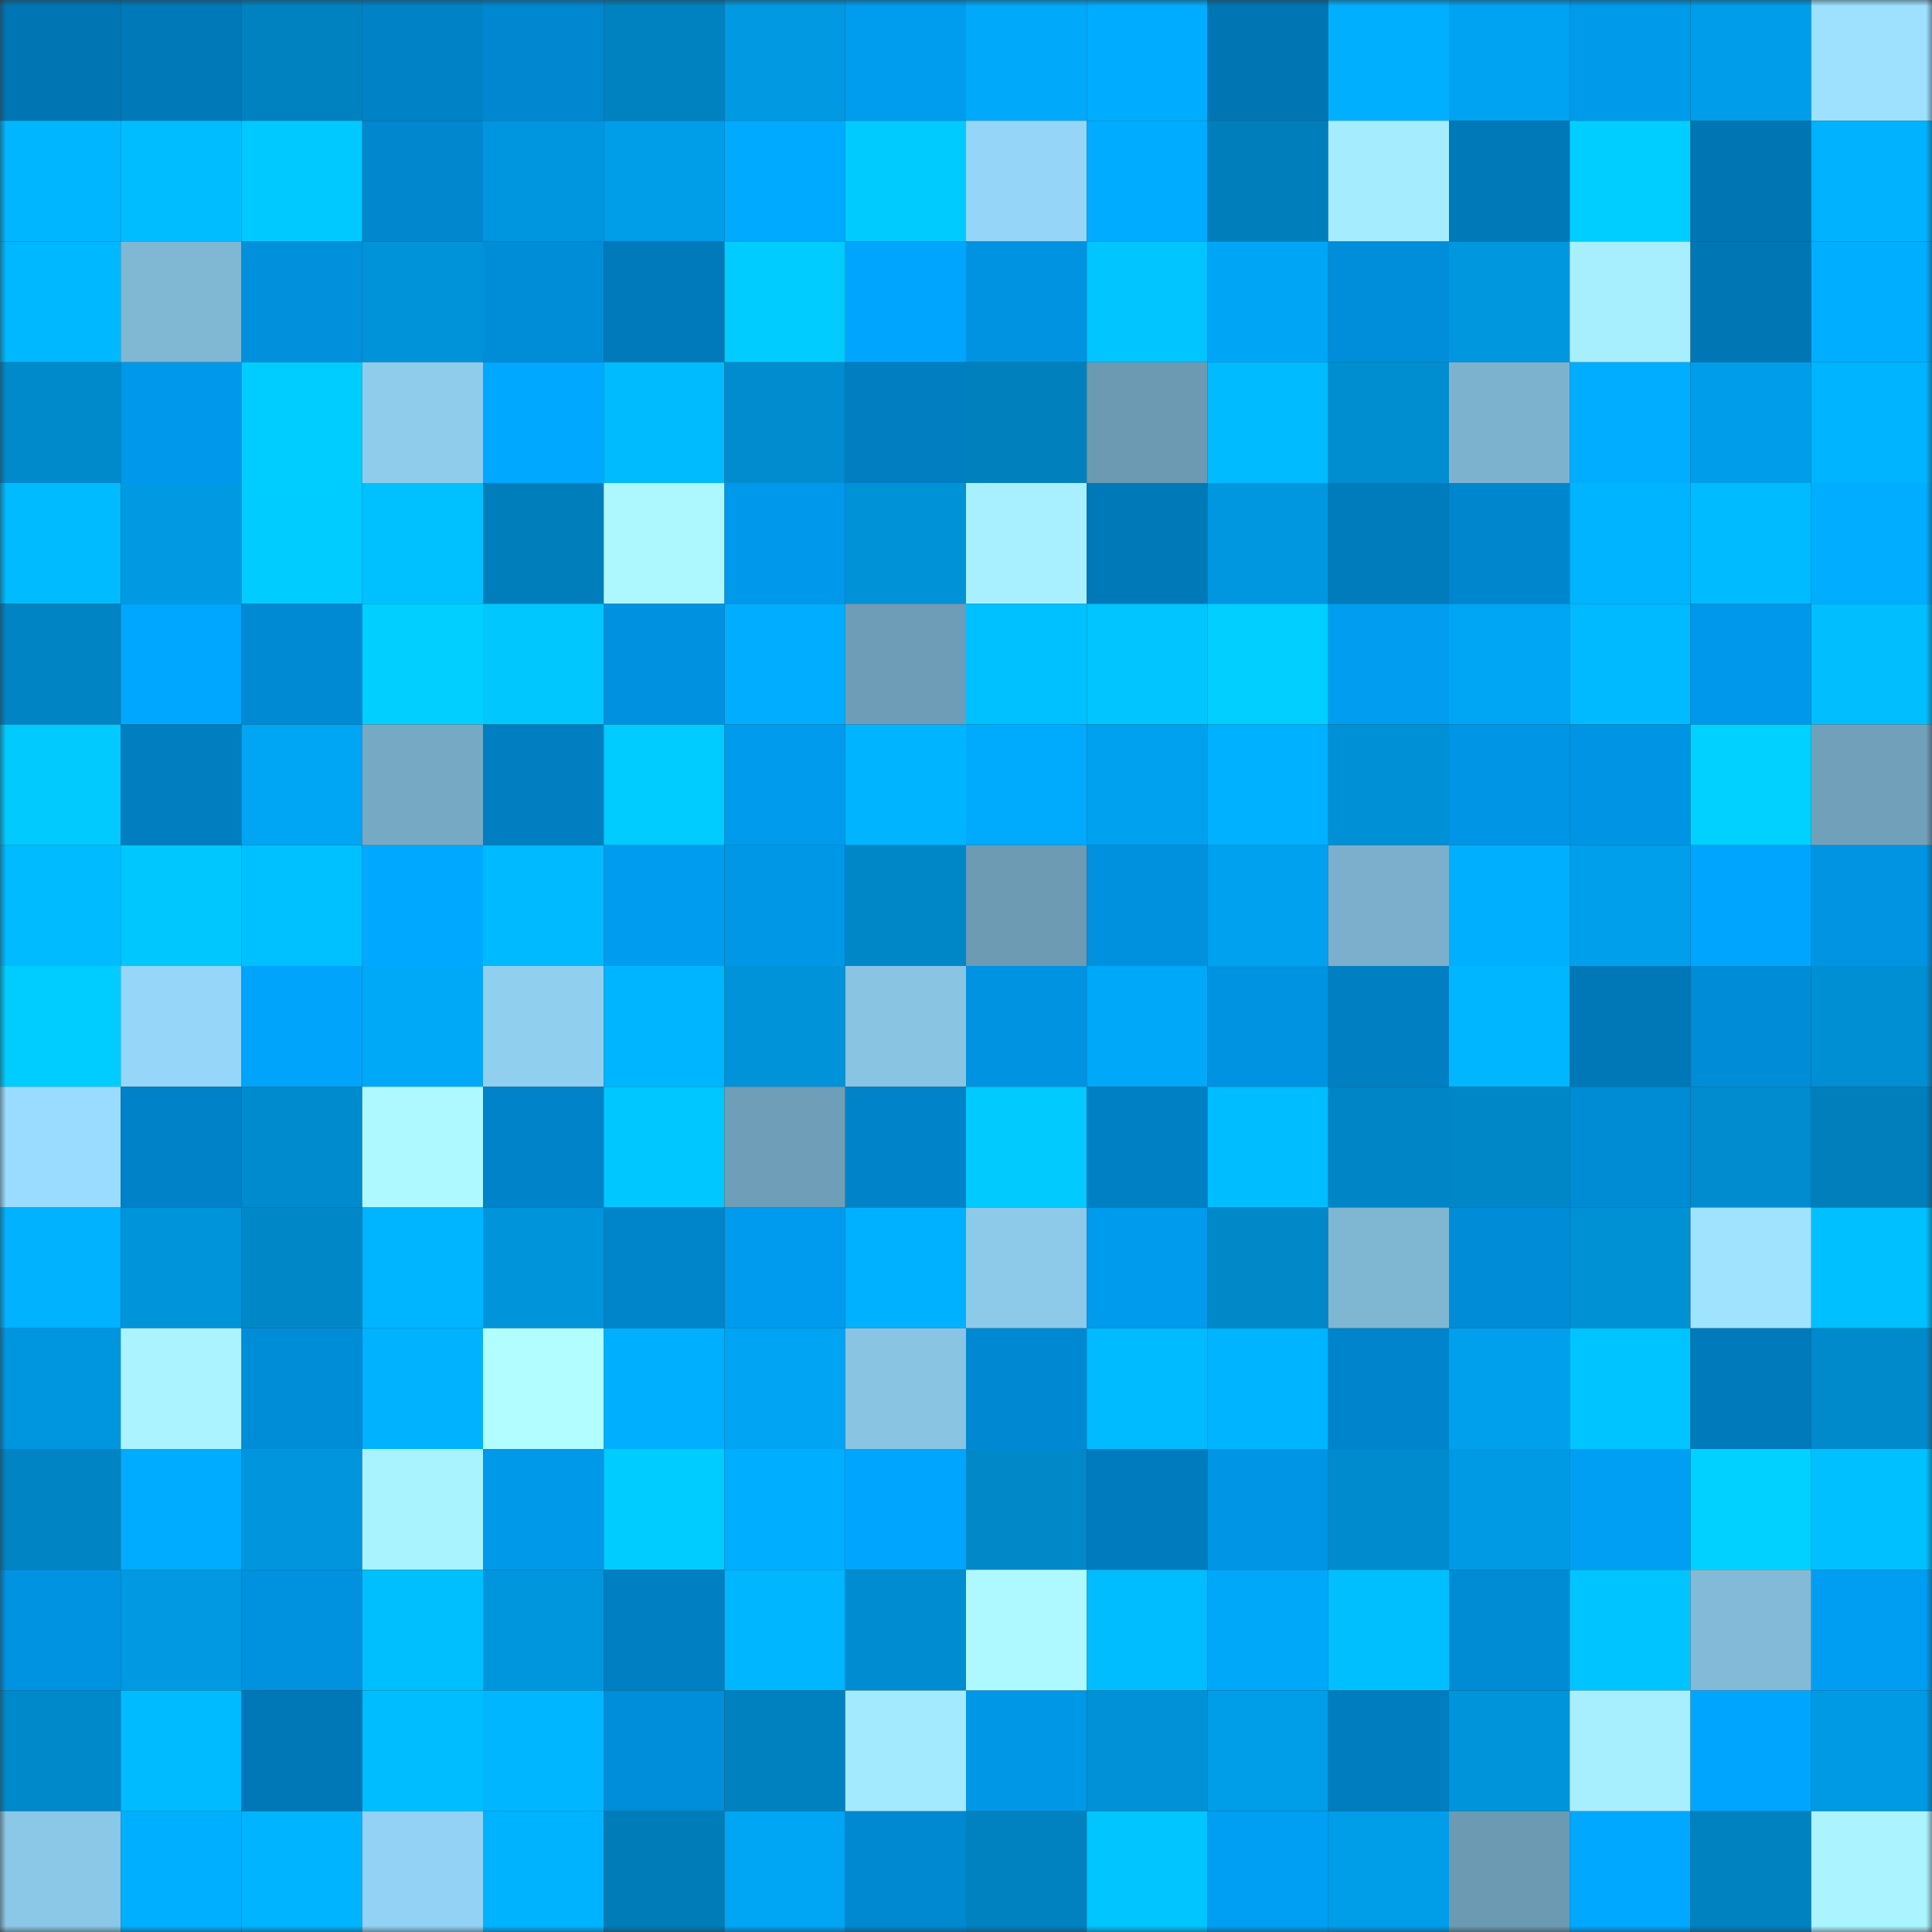 <svg viewBox="0 0 160 160" fill="none" role="img" xmlns="http://www.w3.org/2000/svg" width="240" height="240" name="ens%2Clineaweb5.eth"><rect x="0" y="0" width="160" height="160" fill="#333333" stroke="none"/><mask id="1113044119" mask-type="alpha" maskUnits="userSpaceOnUse" x="0" y="0" width="160" height="160"><rect width="160" height="160" fill="#FFFFFF"></rect></mask><g mask="url(#1113044119)"><rect x="0" y="0" width="10" height="10" fill="#0075b3"></rect><rect x="10" y="0" width="10" height="10" fill="#0079b9"></rect><rect x="20" y="0" width="10" height="10" fill="#0082c0"></rect><rect x="30" y="0" width="10" height="10" fill="#0082c7"></rect><rect x="40" y="0" width="10" height="10" fill="#0087cf"></rect><rect x="50" y="0" width="10" height="10" fill="#0082c1"></rect><rect x="60" y="0" width="10" height="10" fill="#0099e2"></rect><rect x="70" y="0" width="10" height="10" fill="#009cee"></rect><rect x="80" y="0" width="10" height="10" fill="#00a9fa"></rect><rect x="90" y="0" width="10" height="10" fill="#00acff"></rect><rect x="100" y="0" width="10" height="10" fill="#0075b3"></rect><rect x="110" y="0" width="10" height="10" fill="#00b0ff"></rect><rect x="120" y="0" width="10" height="10" fill="#00a3f1"></rect><rect x="130" y="0" width="10" height="10" fill="#009aeb"></rect><rect x="140" y="0" width="10" height="10" fill="#009eea"></rect><rect x="150" y="0" width="10" height="10" fill="#9de1ff"></rect><rect x="0" y="10" width="10" height="10" fill="#00b7ff"></rect><rect x="10" y="10" width="10" height="10" fill="#00bdff"></rect><rect x="20" y="10" width="10" height="10" fill="#00c9ff"></rect><rect x="30" y="10" width="10" height="10" fill="#0087ce"></rect><rect x="40" y="10" width="10" height="10" fill="#0096df"></rect><rect x="50" y="10" width="10" height="10" fill="#009de8"></rect><rect x="60" y="10" width="10" height="10" fill="#00aaff"></rect><rect x="70" y="10" width="10" height="10" fill="#00cbff"></rect><rect x="80" y="10" width="10" height="10" fill="#95d5f7"></rect><rect x="90" y="10" width="10" height="10" fill="#00acff"></rect><rect x="100" y="10" width="10" height="10" fill="#007ebb"></rect><rect x="110" y="10" width="10" height="10" fill="#a5ecff"></rect><rect x="120" y="10" width="10" height="10" fill="#0079b9"></rect><rect x="130" y="10" width="10" height="10" fill="#00ceff"></rect><rect x="140" y="10" width="10" height="10" fill="#0075b3"></rect><rect x="150" y="10" width="10" height="10" fill="#00b2ff"></rect><rect x="0" y="20" width="10" height="10" fill="#00b8ff"></rect><rect x="10" y="20" width="10" height="10" fill="#80b7d3"></rect><rect x="20" y="20" width="10" height="10" fill="#0090dc"></rect><rect x="30" y="20" width="10" height="10" fill="#0093d9"></rect><rect x="40" y="20" width="10" height="10" fill="#008dd8"></rect><rect x="50" y="20" width="10" height="10" fill="#007abb"></rect><rect x="60" y="20" width="10" height="10" fill="#00ccff"></rect><rect x="70" y="20" width="10" height="10" fill="#00a5fd"></rect><rect x="80" y="20" width="10" height="10" fill="#0093e1"></rect><rect x="90" y="20" width="10" height="10" fill="#00c5ff"></rect><rect x="100" y="20" width="10" height="10" fill="#00a6f6"></rect><rect x="110" y="20" width="10" height="10" fill="#008eda"></rect><rect x="120" y="20" width="10" height="10" fill="#0097df"></rect><rect x="130" y="20" width="10" height="10" fill="#a7eeff"></rect><rect x="140" y="20" width="10" height="10" fill="#0076b5"></rect><rect x="150" y="20" width="10" height="10" fill="#00aeff"></rect><rect x="0" y="30" width="10" height="10" fill="#008acc"></rect><rect x="10" y="30" width="10" height="10" fill="#0098ea"></rect><rect x="20" y="30" width="10" height="10" fill="#00cdff"></rect><rect x="30" y="30" width="10" height="10" fill="#8fccec"></rect><rect x="40" y="30" width="10" height="10" fill="#00a9ff"></rect><rect x="50" y="30" width="10" height="10" fill="#00bcff"></rect><rect x="60" y="30" width="10" height="10" fill="#008ccf"></rect><rect x="70" y="30" width="10" height="10" fill="#007ec1"></rect><rect x="80" y="30" width="10" height="10" fill="#0081be"></rect><rect x="90" y="30" width="10" height="10" fill="#6c9ab2"></rect><rect x="100" y="30" width="10" height="10" fill="#00bbff"></rect><rect x="110" y="30" width="10" height="10" fill="#008ed1"></rect><rect x="120" y="30" width="10" height="10" fill="#7db2ce"></rect><rect x="130" y="30" width="10" height="10" fill="#00adff"></rect><rect x="140" y="30" width="10" height="10" fill="#009eea"></rect><rect x="150" y="30" width="10" height="10" fill="#00b4ff"></rect><rect x="0" y="40" width="10" height="10" fill="#00bbff"></rect><rect x="10" y="40" width="10" height="10" fill="#0099e2"></rect><rect x="20" y="40" width="10" height="10" fill="#00ccff"></rect><rect x="30" y="40" width="10" height="10" fill="#00c1ff"></rect><rect x="40" y="40" width="10" height="10" fill="#007ebb"></rect><rect x="50" y="40" width="10" height="10" fill="#adf8ff"></rect><rect x="60" y="40" width="10" height="10" fill="#0098ea"></rect><rect x="70" y="40" width="10" height="10" fill="#0092d7"></rect><rect x="80" y="40" width="10" height="10" fill="#a8f0ff"></rect><rect x="90" y="40" width="10" height="10" fill="#0079b9"></rect><rect x="100" y="40" width="10" height="10" fill="#0097e0"></rect><rect x="110" y="40" width="10" height="10" fill="#007bbc"></rect><rect x="120" y="40" width="10" height="10" fill="#0086cd"></rect><rect x="130" y="40" width="10" height="10" fill="#00b4ff"></rect><rect x="140" y="40" width="10" height="10" fill="#00bbff"></rect><rect x="150" y="40" width="10" height="10" fill="#00adff"></rect><rect x="0" y="50" width="10" height="10" fill="#0084c4"></rect><rect x="10" y="50" width="10" height="10" fill="#00a7ff"></rect><rect x="20" y="50" width="10" height="10" fill="#008ad4"></rect><rect x="30" y="50" width="10" height="10" fill="#00cfff"></rect><rect x="40" y="50" width="10" height="10" fill="#00c8ff"></rect><rect x="50" y="50" width="10" height="10" fill="#0092e0"></rect><rect x="60" y="50" width="10" height="10" fill="#00adff"></rect><rect x="70" y="50" width="10" height="10" fill="#6e9eb7"></rect><rect x="80" y="50" width="10" height="10" fill="#00c1ff"></rect><rect x="90" y="50" width="10" height="10" fill="#00c5ff"></rect><rect x="100" y="50" width="10" height="10" fill="#00cfff"></rect><rect x="110" y="50" width="10" height="10" fill="#009df0"></rect><rect x="120" y="50" width="10" height="10" fill="#00a5f4"></rect><rect x="130" y="50" width="10" height="10" fill="#00baff"></rect><rect x="140" y="50" width="10" height="10" fill="#0098ea"></rect><rect x="150" y="50" width="10" height="10" fill="#00beff"></rect><rect x="0" y="60" width="10" height="10" fill="#00caff"></rect><rect x="10" y="60" width="10" height="10" fill="#007ec0"></rect><rect x="20" y="60" width="10" height="10" fill="#00a5f3"></rect><rect x="30" y="60" width="10" height="10" fill="#76a9c4"></rect><rect x="40" y="60" width="10" height="10" fill="#007ec2"></rect><rect x="50" y="60" width="10" height="10" fill="#00ccff"></rect><rect x="60" y="60" width="10" height="10" fill="#009bed"></rect><rect x="70" y="60" width="10" height="10" fill="#00b4ff"></rect><rect x="80" y="60" width="10" height="10" fill="#00aafc"></rect><rect x="90" y="60" width="10" height="10" fill="#00a1ee"></rect><rect x="100" y="60" width="10" height="10" fill="#00b1ff"></rect><rect x="110" y="60" width="10" height="10" fill="#0090d5"></rect><rect x="120" y="60" width="10" height="10" fill="#0095e5"></rect><rect x="130" y="60" width="10" height="10" fill="#0095e4"></rect><rect x="140" y="60" width="10" height="10" fill="#00d1ff"></rect><rect x="150" y="60" width="10" height="10" fill="#71a1ba"></rect><rect x="0" y="70" width="10" height="10" fill="#00bbff"></rect><rect x="10" y="70" width="10" height="10" fill="#00c8ff"></rect><rect x="20" y="70" width="10" height="10" fill="#00c1ff"></rect><rect x="30" y="70" width="10" height="10" fill="#00a9ff"></rect><rect x="40" y="70" width="10" height="10" fill="#00baff"></rect><rect x="50" y="70" width="10" height="10" fill="#009cef"></rect><rect x="60" y="70" width="10" height="10" fill="#0097e7"></rect><rect x="70" y="70" width="10" height="10" fill="#0087c8"></rect><rect x="80" y="70" width="10" height="10" fill="#6d9bb4"></rect><rect x="90" y="70" width="10" height="10" fill="#0091de"></rect><rect x="100" y="70" width="10" height="10" fill="#00a1ef"></rect><rect x="110" y="70" width="10" height="10" fill="#7bafcb"></rect><rect x="120" y="70" width="10" height="10" fill="#00b0ff"></rect><rect x="130" y="70" width="10" height="10" fill="#009fec"></rect><rect x="140" y="70" width="10" height="10" fill="#00a5fd"></rect><rect x="150" y="70" width="10" height="10" fill="#0094e3"></rect><rect x="0" y="80" width="10" height="10" fill="#00cdff"></rect><rect x="10" y="80" width="10" height="10" fill="#96d6f8"></rect><rect x="20" y="80" width="10" height="10" fill="#00a4fb"></rect><rect x="30" y="80" width="10" height="10" fill="#00a8f8"></rect><rect x="40" y="80" width="10" height="10" fill="#91cfef"></rect><rect x="50" y="80" width="10" height="10" fill="#00b5ff"></rect><rect x="60" y="80" width="10" height="10" fill="#0093d9"></rect><rect x="70" y="80" width="10" height="10" fill="#89c4e3"></rect><rect x="80" y="80" width="10" height="10" fill="#0093e1"></rect><rect x="90" y="80" width="10" height="10" fill="#00a8f9"></rect><rect x="100" y="80" width="10" height="10" fill="#0093e1"></rect><rect x="110" y="80" width="10" height="10" fill="#007fc3"></rect><rect x="120" y="80" width="10" height="10" fill="#00b6ff"></rect><rect x="130" y="80" width="10" height="10" fill="#0077b7"></rect><rect x="140" y="80" width="10" height="10" fill="#008cd7"></rect><rect x="150" y="80" width="10" height="10" fill="#008fd3"></rect><rect x="0" y="90" width="10" height="10" fill="#9adcff"></rect><rect x="10" y="90" width="10" height="10" fill="#0082c8"></rect><rect x="20" y="90" width="10" height="10" fill="#008bce"></rect><rect x="30" y="90" width="10" height="10" fill="#aef9ff"></rect><rect x="40" y="90" width="10" height="10" fill="#0083c9"></rect><rect x="50" y="90" width="10" height="10" fill="#00c7ff"></rect><rect x="60" y="90" width="10" height="10" fill="#6f9fb8"></rect><rect x="70" y="90" width="10" height="10" fill="#0083c9"></rect><rect x="80" y="90" width="10" height="10" fill="#00caff"></rect><rect x="90" y="90" width="10" height="10" fill="#0080c4"></rect><rect x="100" y="90" width="10" height="10" fill="#00bdff"></rect><rect x="110" y="90" width="10" height="10" fill="#0086c6"></rect><rect x="120" y="90" width="10" height="10" fill="#0087c7"></rect><rect x="130" y="90" width="10" height="10" fill="#008bd5"></rect><rect x="140" y="90" width="10" height="10" fill="#008ccf"></rect><rect x="150" y="90" width="10" height="10" fill="#007fbc"></rect><rect x="0" y="100" width="10" height="10" fill="#00b2ff"></rect><rect x="10" y="100" width="10" height="10" fill="#0094da"></rect><rect x="20" y="100" width="10" height="10" fill="#0087c8"></rect><rect x="30" y="100" width="10" height="10" fill="#00b5ff"></rect><rect x="40" y="100" width="10" height="10" fill="#0094db"></rect><rect x="50" y="100" width="10" height="10" fill="#0084ca"></rect><rect x="60" y="100" width="10" height="10" fill="#009bee"></rect><rect x="70" y="100" width="10" height="10" fill="#00b1ff"></rect><rect x="80" y="100" width="10" height="10" fill="#8dcae9"></rect><rect x="90" y="100" width="10" height="10" fill="#009bed"></rect><rect x="100" y="100" width="10" height="10" fill="#0088c9"></rect><rect x="110" y="100" width="10" height="10" fill="#7fb6d2"></rect><rect x="120" y="100" width="10" height="10" fill="#008cd6"></rect><rect x="130" y="100" width="10" height="10" fill="#0090d4"></rect><rect x="140" y="100" width="10" height="10" fill="#9fe3ff"></rect><rect x="150" y="100" width="10" height="10" fill="#00c0ff"></rect><rect x="0" y="110" width="10" height="10" fill="#0096df"></rect><rect x="10" y="110" width="10" height="10" fill="#aaf3ff"></rect><rect x="20" y="110" width="10" height="10" fill="#008dd8"></rect><rect x="30" y="110" width="10" height="10" fill="#00b2ff"></rect><rect x="40" y="110" width="10" height="10" fill="#b1fdff"></rect><rect x="50" y="110" width="10" height="10" fill="#00b0ff"></rect><rect x="60" y="110" width="10" height="10" fill="#00a4f3"></rect><rect x="70" y="110" width="10" height="10" fill="#89c4e3"></rect><rect x="80" y="110" width="10" height="10" fill="#0089d3"></rect><rect x="90" y="110" width="10" height="10" fill="#00bbff"></rect><rect x="100" y="110" width="10" height="10" fill="#00b4ff"></rect><rect x="110" y="110" width="10" height="10" fill="#0084cb"></rect><rect x="120" y="110" width="10" height="10" fill="#00a0ed"></rect><rect x="130" y="110" width="10" height="10" fill="#00c4ff"></rect><rect x="140" y="110" width="10" height="10" fill="#007aba"></rect><rect x="150" y="110" width="10" height="10" fill="#008acc"></rect><rect x="0" y="120" width="10" height="10" fill="#0084c3"></rect><rect x="10" y="120" width="10" height="10" fill="#00acff"></rect><rect x="20" y="120" width="10" height="10" fill="#0095dd"></rect><rect x="30" y="120" width="10" height="10" fill="#a9f2ff"></rect><rect x="40" y="120" width="10" height="10" fill="#0098e9"></rect><rect x="50" y="120" width="10" height="10" fill="#00ccff"></rect><rect x="60" y="120" width="10" height="10" fill="#00aeff"></rect><rect x="70" y="120" width="10" height="10" fill="#00a5fd"></rect><rect x="80" y="120" width="10" height="10" fill="#0088c9"></rect><rect x="90" y="120" width="10" height="10" fill="#007bbd"></rect><rect x="100" y="120" width="10" height="10" fill="#0095e5"></rect><rect x="110" y="120" width="10" height="10" fill="#008bce"></rect><rect x="120" y="120" width="10" height="10" fill="#009ae4"></rect><rect x="130" y="120" width="10" height="10" fill="#009ff3"></rect><rect x="140" y="120" width="10" height="10" fill="#00d1ff"></rect><rect x="150" y="120" width="10" height="10" fill="#00c0ff"></rect><rect x="0" y="130" width="10" height="10" fill="#0093e1"></rect><rect x="10" y="130" width="10" height="10" fill="#0099e2"></rect><rect x="20" y="130" width="10" height="10" fill="#0091df"></rect><rect x="30" y="130" width="10" height="10" fill="#00bfff"></rect><rect x="40" y="130" width="10" height="10" fill="#0096de"></rect><rect x="50" y="130" width="10" height="10" fill="#007fc2"></rect><rect x="60" y="130" width="10" height="10" fill="#00b6ff"></rect><rect x="70" y="130" width="10" height="10" fill="#008cd0"></rect><rect x="80" y="130" width="10" height="10" fill="#aef9ff"></rect><rect x="90" y="130" width="10" height="10" fill="#00bdff"></rect><rect x="100" y="130" width="10" height="10" fill="#00a8f9"></rect><rect x="110" y="130" width="10" height="10" fill="#00bfff"></rect><rect x="120" y="130" width="10" height="10" fill="#008bd5"></rect><rect x="130" y="130" width="10" height="10" fill="#00c4ff"></rect><rect x="140" y="130" width="10" height="10" fill="#82bad7"></rect><rect x="150" y="130" width="10" height="10" fill="#009ef2"></rect><rect x="0" y="140" width="10" height="10" fill="#0089ca"></rect><rect x="10" y="140" width="10" height="10" fill="#00bbff"></rect><rect x="20" y="140" width="10" height="10" fill="#0078b7"></rect><rect x="30" y="140" width="10" height="10" fill="#00bdff"></rect><rect x="40" y="140" width="10" height="10" fill="#00b7ff"></rect><rect x="50" y="140" width="10" height="10" fill="#008dd9"></rect><rect x="60" y="140" width="10" height="10" fill="#0081bf"></rect><rect x="70" y="140" width="10" height="10" fill="#a4eaff"></rect><rect x="80" y="140" width="10" height="10" fill="#0097e7"></rect><rect x="90" y="140" width="10" height="10" fill="#0091d6"></rect><rect x="100" y="140" width="10" height="10" fill="#009de8"></rect><rect x="110" y="140" width="10" height="10" fill="#007dbf"></rect><rect x="120" y="140" width="10" height="10" fill="#0094db"></rect><rect x="130" y="140" width="10" height="10" fill="#a7eeff"></rect><rect x="140" y="140" width="10" height="10" fill="#00a6fe"></rect><rect x="150" y="140" width="10" height="10" fill="#0099e3"></rect><rect x="0" y="150" width="10" height="10" fill="#8bc7e6"></rect><rect x="10" y="150" width="10" height="10" fill="#00afff"></rect><rect x="20" y="150" width="10" height="10" fill="#00b4ff"></rect><rect x="30" y="150" width="10" height="10" fill="#93d2f4"></rect><rect x="40" y="150" width="10" height="10" fill="#00b3ff"></rect><rect x="50" y="150" width="10" height="10" fill="#007db9"></rect><rect x="60" y="150" width="10" height="10" fill="#00a5f4"></rect><rect x="70" y="150" width="10" height="10" fill="#0088d0"></rect><rect x="80" y="150" width="10" height="10" fill="#0082c0"></rect><rect x="90" y="150" width="10" height="10" fill="#00c5ff"></rect><rect x="100" y="150" width="10" height="10" fill="#009ff3"></rect><rect x="110" y="150" width="10" height="10" fill="#009de9"></rect><rect x="120" y="150" width="10" height="10" fill="#6c9ab2"></rect><rect x="130" y="150" width="10" height="10" fill="#00a8ff"></rect><rect x="140" y="150" width="10" height="10" fill="#0082c0"></rect><rect x="150" y="150" width="10" height="10" fill="#abf4ff"></rect></g></svg>
